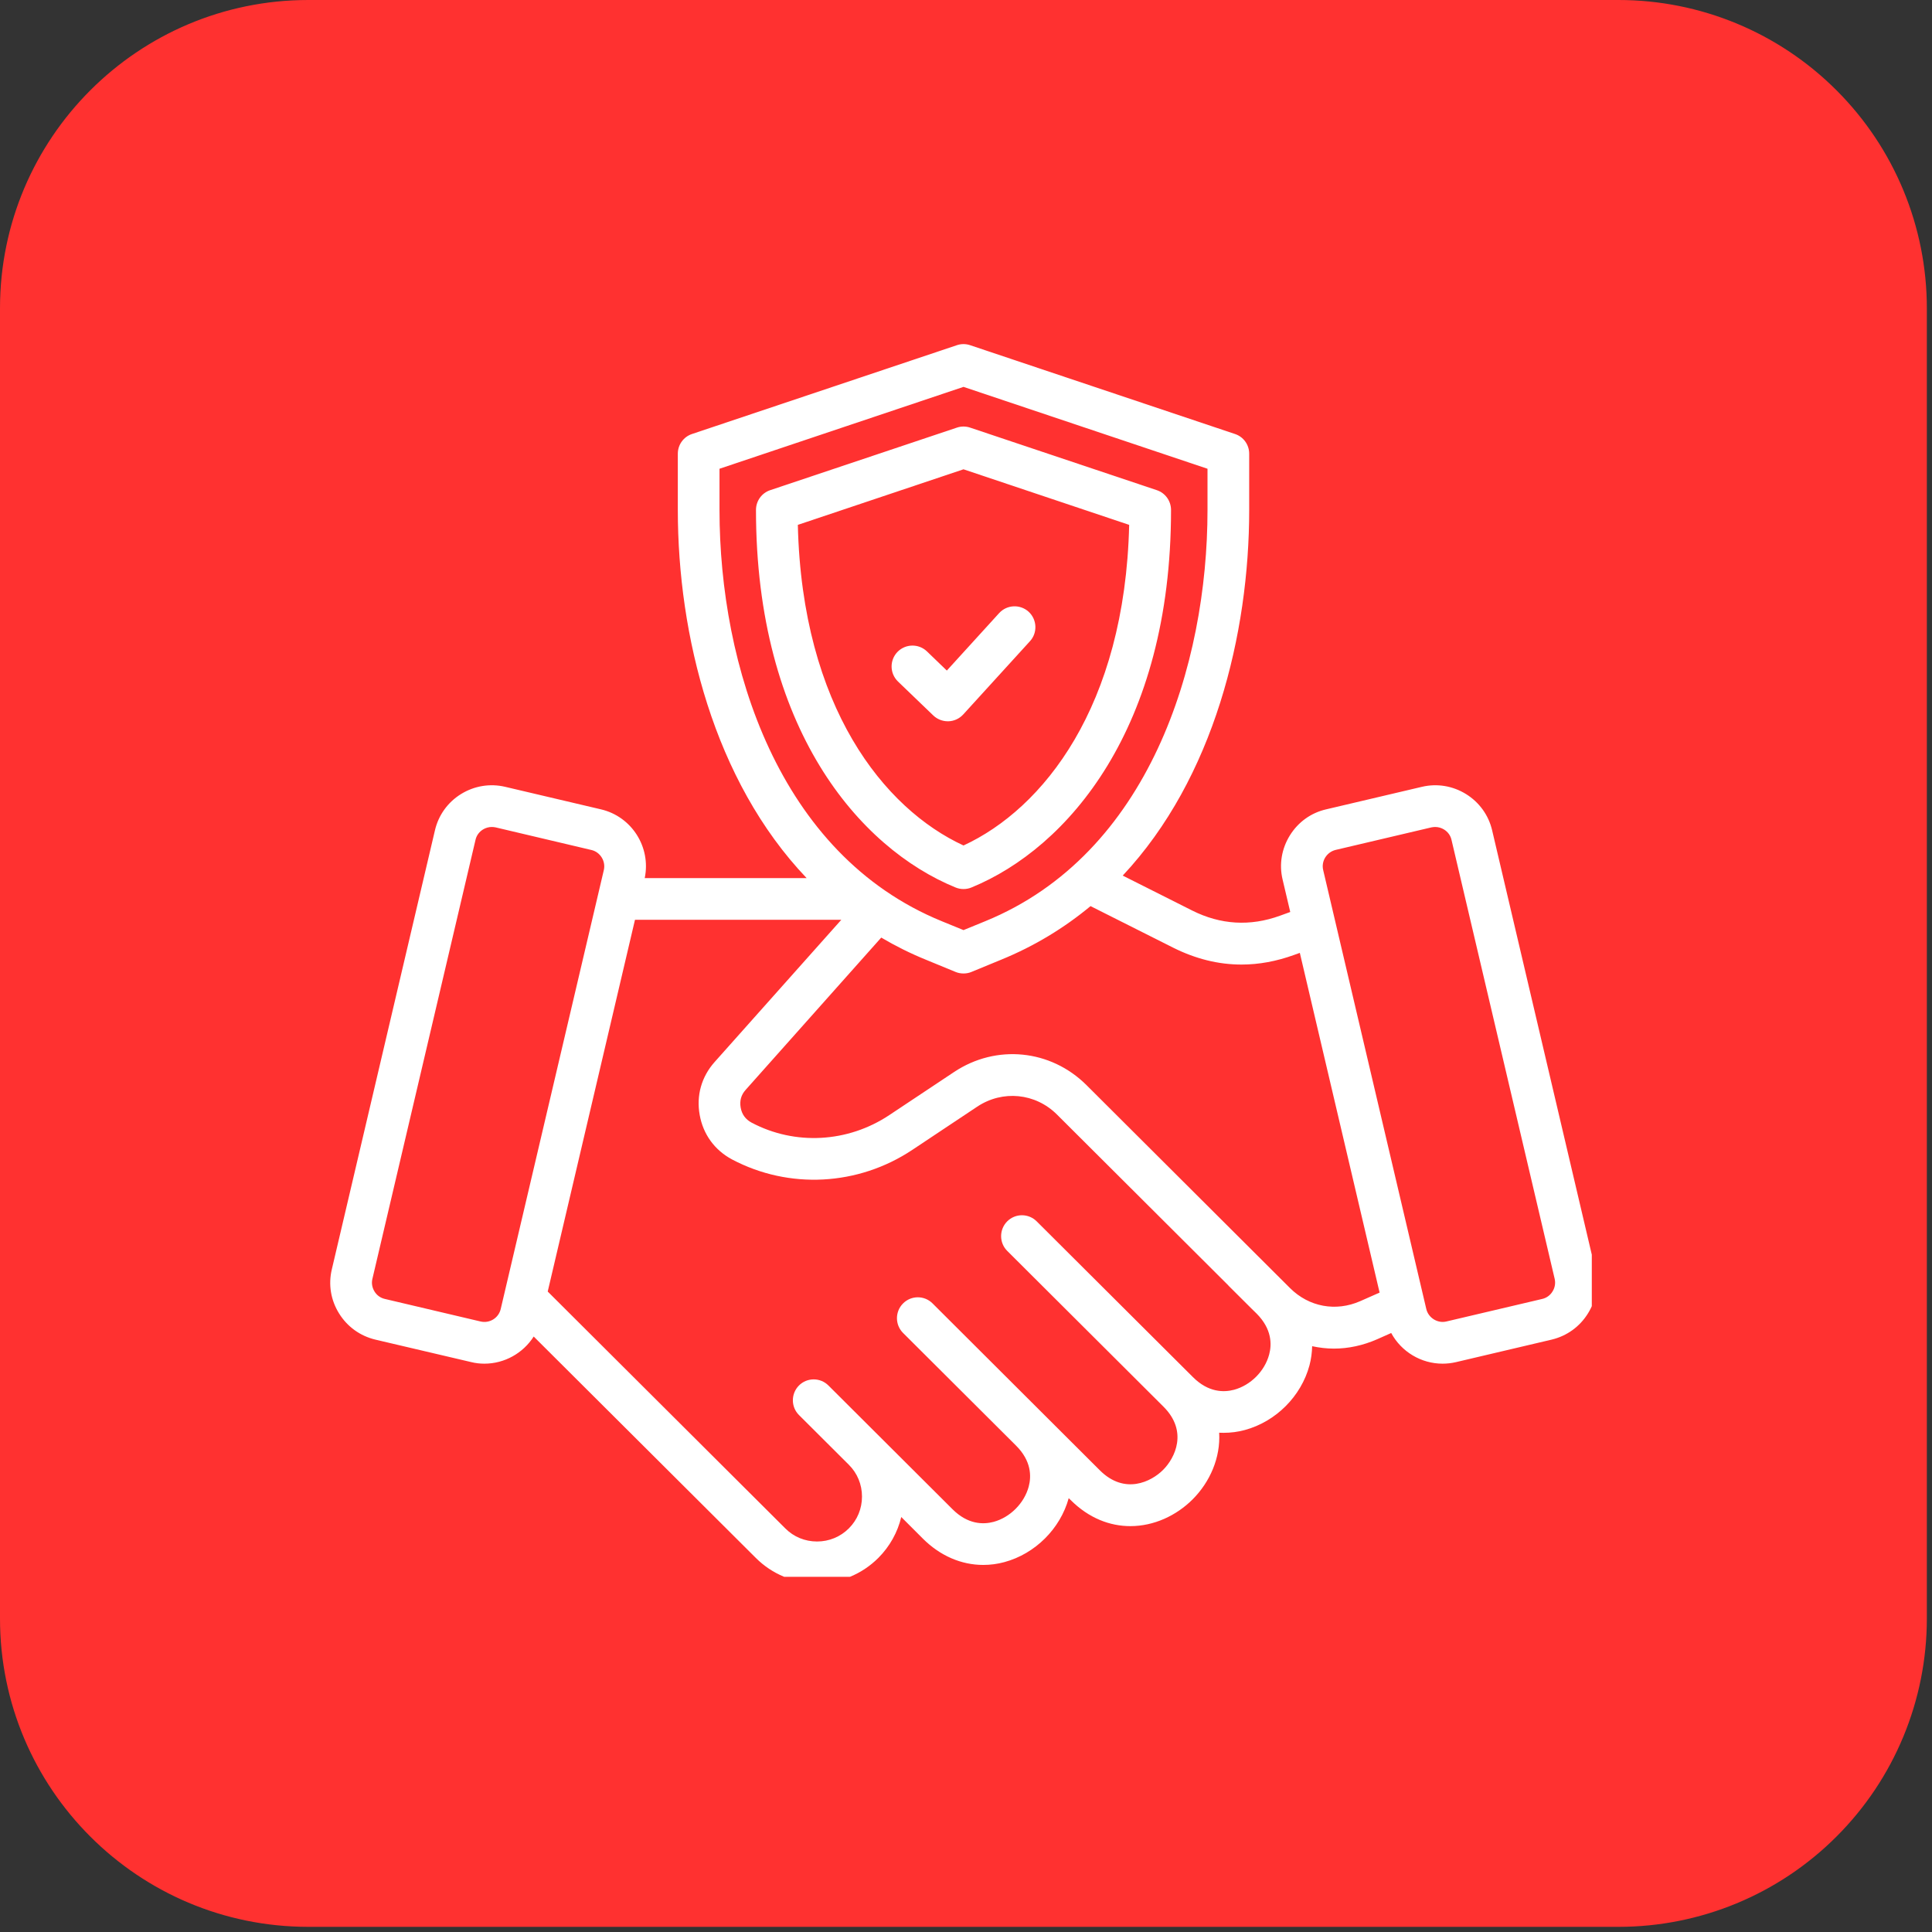 <svg xmlns="http://www.w3.org/2000/svg" xmlns:xlink="http://www.w3.org/1999/xlink" width="125" zoomAndPan="magnify" viewBox="0 0 93.75 93.75" height="125" preserveAspectRatio="xMidYMid meet" version="1.0"><rect x="0" y="0" width="93.75" height="93.75" fill="#333333" stroke="none"/><defs><clipPath id="a7b38a2a09"><path d="M 0 0 L 93.5 0 L 93.5 93.5 L 0 93.5 Z M 0 0 " clip-rule="nonzero"/></clipPath><clipPath id="5018017a4e"><path d="M 14.961 0 L 78.539 0 C 82.508 0 86.312 1.574 89.117 4.383 C 91.926 7.188 93.5 10.992 93.5 14.961 L 93.5 78.539 C 93.5 82.508 91.926 86.312 89.117 89.117 C 86.312 91.926 82.508 93.5 78.539 93.5 L 14.961 93.5 C 6.699 93.5 0 86.805 0 78.539 L 0 14.961 C 0 6.699 6.699 0 14.961 0 Z M 14.961 0 " clip-rule="nonzero"/></clipPath><clipPath id="c0a185136c"><path d="M 0 0 L 93.5 0 L 93.5 93.5 L 0 93.5 Z M 0 0 " clip-rule="nonzero"/></clipPath><clipPath id="43429e9e57"><path d="M 14.961 0 L 78.539 0 C 82.508 0 86.312 1.574 89.117 4.383 C 91.926 7.188 93.5 10.992 93.5 14.961 L 93.5 78.539 C 93.5 82.508 91.926 86.312 89.117 89.117 C 86.312 91.926 82.508 93.5 78.539 93.5 L 14.961 93.5 C 6.699 93.5 0 86.805 0 78.539 L 0 14.961 C 0 6.699 6.699 0 14.961 0 Z M 14.961 0 " clip-rule="nonzero"/></clipPath><clipPath id="3aa559d70c"><rect x="0" width="94" y="0" height="94"/></clipPath><clipPath id="f7ce504fec"><path d="M 16 16.676 L 77.242 16.676 L 77.242 76.516 L 16 76.516 Z M 16 16.676 " clip-rule="nonzero"/></clipPath></defs><g clip-path="url(#a7b38a2a09)"><g clip-path="url(#5018017a4e)"><g transform="matrix(1, 0, 0, 1, 0, 0)"><g clip-path="url(#3aa559d70c)"><g clip-path="url(#c0a185136c)"><g clip-path="url(#43429e9e57)"><path fill="#ff3130" d="M 0 0 L 93.5 0 L 93.5 93.5 L 0 93.5 Z M 0 0 " fill-opacity="1" fill-rule="nonzero"/></g></g></g></g></g></g><g clip-path="url(#f7ce504fec)"><path fill="#ffffff" d="M 77.41 61.598 L 72.406 40.293 C 72.234 39.555 71.781 38.93 71.137 38.531 C 70.492 38.133 69.734 38.008 69 38.18 L 64.352 39.273 C 63.617 39.441 62.992 39.891 62.59 40.539 C 62.191 41.184 62.062 41.945 62.238 42.68 L 62.609 44.254 L 62.113 44.434 C 60.664 44.961 59.23 44.875 57.852 44.184 L 54.48 42.488 C 58.91 37.758 60.617 30.75 60.617 24.746 L 60.617 22.016 C 60.617 21.582 60.34 21.195 59.926 21.059 L 47.074 16.75 C 46.867 16.68 46.641 16.68 46.434 16.75 L 33.582 21.059 C 33.168 21.195 32.891 21.582 32.891 22.016 L 32.891 24.746 C 32.891 30.801 34.629 37.875 39.141 42.609 L 31.285 42.609 C 31.598 41.105 30.652 39.621 29.16 39.273 L 24.512 38.18 C 23.777 38.008 23.016 38.133 22.371 38.531 C 21.727 38.93 21.277 39.555 21.105 40.293 L 16.102 61.594 C 15.926 62.332 16.051 63.09 16.453 63.734 C 16.852 64.379 17.477 64.828 18.211 65.004 L 22.859 66.094 C 23.074 66.148 23.293 66.172 23.504 66.172 C 24.48 66.172 25.383 65.664 25.898 64.855 L 36.676 75.598 C 37.469 76.391 38.523 76.824 39.648 76.824 L 39.652 76.824 C 40.777 76.824 41.832 76.387 42.625 75.594 C 43.176 75.039 43.555 74.359 43.734 73.613 L 44.789 74.668 C 45.625 75.5 46.652 75.938 47.711 75.938 C 48.051 75.938 48.398 75.895 48.738 75.801 C 50.23 75.398 51.449 74.184 51.859 72.699 L 51.945 72.781 C 52.844 73.68 53.867 74.055 54.852 74.055 C 55.992 74.055 57.082 73.547 57.875 72.754 C 58.715 71.91 59.23 70.734 59.16 69.523 C 59.234 69.527 59.309 69.527 59.379 69.527 C 59.719 69.527 60.066 69.484 60.406 69.391 C 61.91 68.984 63.141 67.754 63.543 66.25 C 63.625 65.941 63.664 65.629 63.672 65.324 C 64.016 65.398 64.371 65.441 64.727 65.441 C 65.426 65.441 66.137 65.289 66.824 64.988 L 67.508 64.684 C 68 65.594 68.961 66.172 70 66.172 C 70.215 66.172 70.43 66.148 70.648 66.098 L 75.297 65.004 C 76.031 64.828 76.656 64.379 77.055 63.734 C 77.457 63.09 77.582 62.332 77.41 61.598 Z M 34.914 22.746 L 46.754 18.773 L 58.594 22.746 L 58.594 24.746 C 58.594 32.262 55.758 41.453 47.805 44.703 L 46.754 45.133 L 45.703 44.703 C 37.75 41.457 34.914 32.266 34.914 24.746 L 34.914 22.742 Z M 23.32 64.125 L 18.676 63.031 C 18.465 62.984 18.285 62.855 18.172 62.668 C 18.059 62.484 18.02 62.266 18.07 62.059 L 23.074 40.754 C 23.121 40.543 23.25 40.367 23.438 40.25 C 23.566 40.172 23.715 40.129 23.863 40.129 C 23.926 40.129 23.988 40.137 24.047 40.148 L 28.699 41.246 C 29.125 41.344 29.402 41.789 29.301 42.219 L 24.297 63.52 C 24.195 63.957 23.758 64.227 23.32 64.125 Z M 61.586 65.727 C 61.371 66.535 60.688 67.219 59.883 67.438 C 59.387 67.57 58.637 67.574 57.887 66.824 L 50.305 59.266 C 49.91 58.871 49.27 58.871 48.875 59.266 C 48.48 59.664 48.48 60.305 48.875 60.699 L 56.457 68.258 C 57.66 69.457 57.016 70.75 56.441 71.324 C 55.871 71.898 54.578 72.551 53.371 71.348 L 45.25 63.246 C 44.855 62.852 44.215 62.852 43.82 63.25 C 43.426 63.645 43.426 64.285 43.82 64.68 L 49.297 70.141 C 49.297 70.141 49.297 70.145 49.301 70.145 C 50.051 70.891 50.051 71.641 49.918 72.137 C 49.703 72.941 49.02 73.629 48.215 73.848 C 47.719 73.98 46.969 73.984 46.219 73.234 L 40.199 67.23 C 39.805 66.836 39.164 66.836 38.77 67.23 C 38.375 67.629 38.375 68.27 38.77 68.664 L 41.191 71.078 C 41.602 71.488 41.828 72.035 41.828 72.621 C 41.828 73.207 41.602 73.754 41.191 74.164 C 40.781 74.574 40.234 74.801 39.648 74.801 C 39.062 74.801 38.516 74.578 38.105 74.164 L 26.578 62.672 L 30.812 44.633 L 40.824 44.633 L 34.676 51.535 C 34.039 52.25 33.781 53.164 33.953 54.105 C 34.121 55.043 34.676 55.809 35.523 56.262 C 38.289 57.723 41.641 57.547 44.27 55.797 L 47.422 53.699 C 48.652 52.883 50.242 53.039 51.289 54.082 L 59.594 62.363 C 59.602 62.375 59.609 62.383 59.621 62.395 L 60.746 63.516 L 60.977 63.742 C 61.719 64.488 61.719 65.234 61.586 65.727 Z M 66.008 63.137 C 64.82 63.66 63.516 63.418 62.598 62.504 L 52.719 52.652 C 50.98 50.922 48.344 50.66 46.301 52.016 L 43.148 54.113 C 41.137 55.449 38.578 55.59 36.473 54.477 C 36.176 54.316 36 54.078 35.941 53.746 C 35.883 53.414 35.961 53.129 36.188 52.879 L 42.762 45.496 C 43.445 45.898 44.168 46.262 44.938 46.574 L 46.371 47.164 C 46.492 47.215 46.625 47.238 46.754 47.238 C 46.887 47.238 47.016 47.215 47.137 47.164 L 48.57 46.574 C 50.207 45.906 51.652 45.02 52.918 43.969 L 56.941 45.992 C 58.023 46.531 59.125 46.805 60.242 46.805 C 61.09 46.805 61.941 46.648 62.801 46.336 L 63.074 46.238 L 66.945 62.723 Z M 75.336 62.668 C 75.223 62.855 75.043 62.984 74.836 63.031 L 70.184 64.125 C 69.758 64.227 69.312 63.949 69.211 63.52 L 64.207 42.219 C 64.156 42.008 64.195 41.789 64.309 41.605 C 64.426 41.422 64.602 41.293 64.812 41.242 L 69.461 40.148 C 69.523 40.137 69.586 40.129 69.645 40.129 C 69.793 40.129 69.941 40.172 70.07 40.25 C 70.258 40.367 70.387 40.543 70.434 40.754 L 75.441 62.059 C 75.488 62.266 75.453 62.484 75.336 62.668 Z M 46.371 43.066 C 46.496 43.117 46.625 43.141 46.754 43.141 C 46.883 43.141 47.016 43.117 47.137 43.066 C 51.82 41.148 56.824 35.328 56.824 24.746 C 56.824 24.309 56.547 23.922 56.133 23.785 L 47.074 20.75 C 46.867 20.68 46.641 20.68 46.434 20.75 L 37.375 23.785 C 36.961 23.922 36.684 24.309 36.684 24.746 C 36.684 35.332 41.688 41.152 46.371 43.066 Z M 46.754 22.773 L 54.793 25.469 C 54.586 34.301 50.609 39.246 46.754 41.027 C 42.898 39.246 38.922 34.301 38.715 25.469 Z M 43.574 33.07 C 43.172 32.68 43.16 32.043 43.547 31.637 C 43.938 31.234 44.578 31.223 44.98 31.609 L 45.945 32.539 L 48.484 29.75 C 48.859 29.34 49.5 29.309 49.914 29.684 C 50.324 30.062 50.355 30.703 49.98 31.113 L 46.738 34.672 C 46.555 34.871 46.297 34.992 46.023 35 C 46.012 35 46.004 35 45.992 35 C 45.73 35 45.477 34.898 45.289 34.719 Z M 43.574 33.07 " fill-opacity="1" fill-rule="nonzero"/></g></svg>